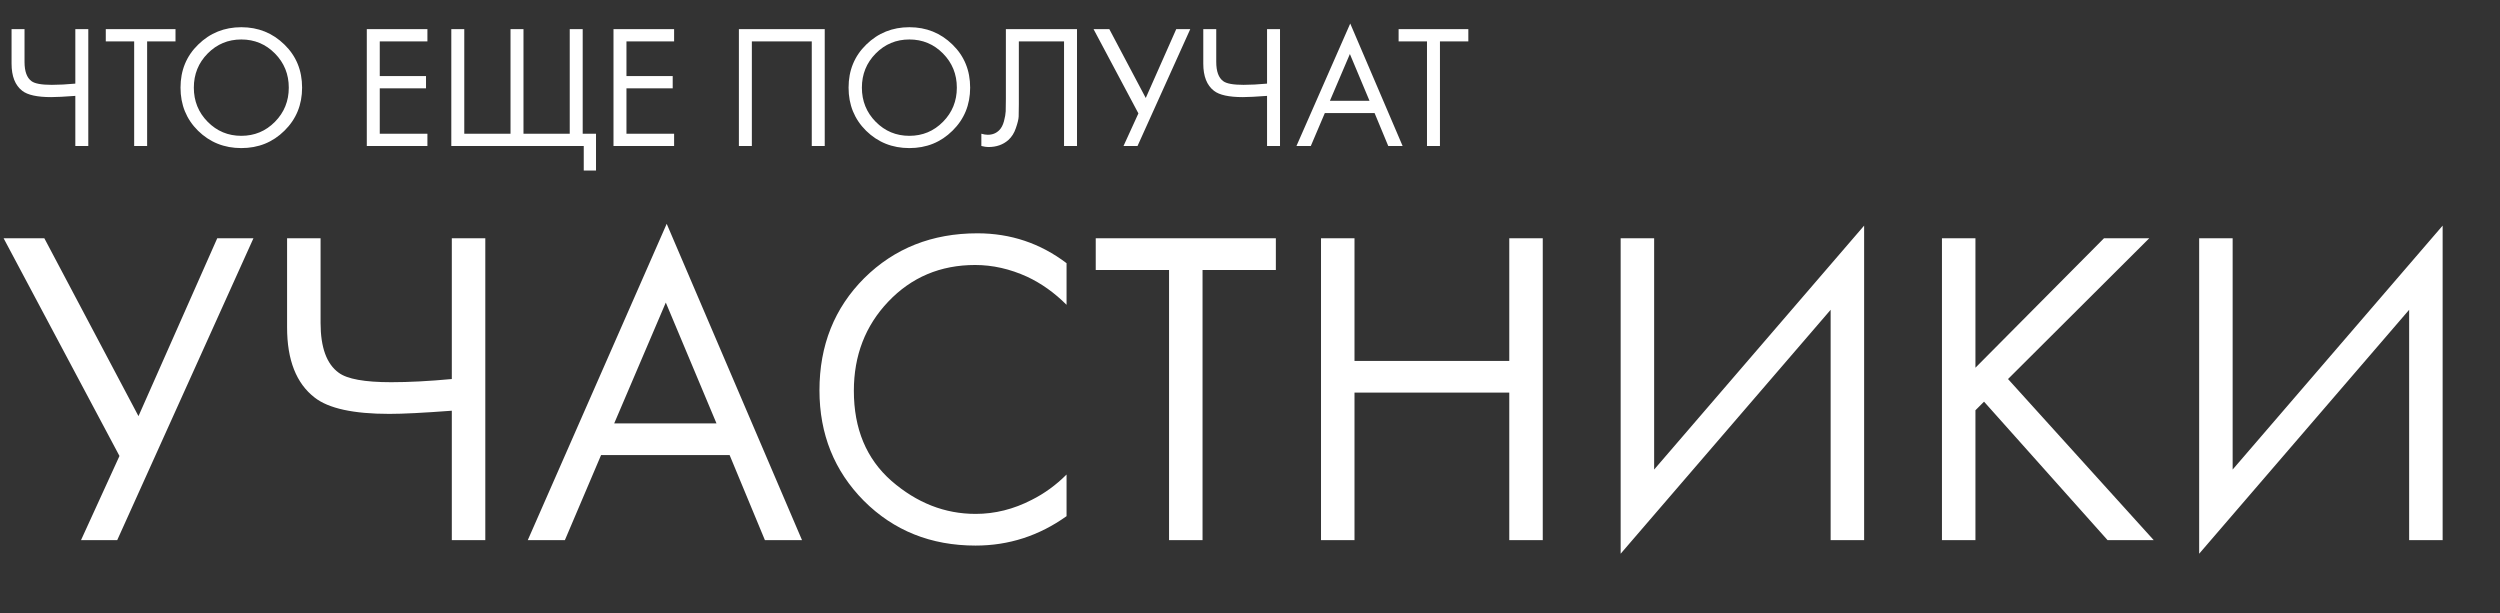 <?xml version="1.0" encoding="UTF-8"?> <svg xmlns="http://www.w3.org/2000/svg" width="685" height="168" viewBox="0 0 685 168" fill="none"><rect x="0" y="0" width="685" height="168" fill="#333333" stroke="none"/><path d="M0.992 65.292H12.152L37.944 114.024L59.52 65.292H69.44L32.116 148H22.196L32.736 124.936L0.992 65.292ZM123.797 148V112.536C116.109 113.115 110.405 113.404 106.685 113.404C96.847 113.404 90.027 111.916 86.225 108.94C81.182 105.055 78.661 98.648 78.661 89.72V65.292H87.837V88.48C87.837 95.176 89.49 99.723 92.797 102.12C95.111 103.856 99.906 104.724 107.181 104.724C112.058 104.724 117.597 104.435 123.797 103.856V65.292H132.973V148H123.797ZM209.585 148L199.913 124.688H164.697L154.777 148H144.609L182.677 61.324L219.753 148H209.585ZM168.293 116.008H196.317L182.429 82.9L168.293 116.008ZM292.236 72.112V83.52C288.929 80.213 285.333 77.651 281.448 75.832C276.736 73.683 271.983 72.608 267.188 72.608C257.681 72.608 249.745 75.956 243.38 82.652C237.097 89.265 233.956 97.408 233.956 107.08C233.956 117.496 237.387 125.721 244.248 131.756C251.192 137.791 258.88 140.808 267.312 140.808C272.603 140.808 277.728 139.527 282.688 136.964C286.16 135.228 289.343 132.913 292.236 130.02V141.428C284.713 146.801 276.405 149.488 267.312 149.488C255.077 149.488 244.868 145.396 236.684 137.212C228.583 129.028 224.532 118.943 224.532 106.956C224.532 94.639 228.624 84.388 236.808 76.204C245.075 68.02 255.408 63.928 267.808 63.928C276.901 63.928 285.044 66.656 292.236 72.112ZM349.584 73.972H329.496V148H320.32V73.972H300.232V65.292H349.584V73.972ZM371.133 65.292V98.896H413.541V65.292H422.717V148H413.541V107.576H371.133V148H361.957V65.292H371.133ZM501.595 148V84.884L444.059 151.72V65.292H453.235V128.656L510.771 61.82V148H501.595ZM541.27 65.292V100.756L576.486 65.292H588.886L550.198 103.856L590.126 148H577.478L543.626 110.056L541.27 112.412V148H532.094V65.292H541.27ZM660.106 148V84.884L602.57 151.72V65.292H611.746V128.656L669.282 61.82V148H660.106Z" fill="white"></path><path d="M20.64 40V26.272C17.664 26.496 15.456 26.608 14.016 26.608C10.208 26.608 7.568 26.032 6.096 24.88C4.144 23.376 3.168 20.896 3.168 17.44V7.984H6.72V16.96C6.72 19.552 7.36 21.312 8.64 22.24C9.536 22.912 11.392 23.248 14.208 23.248C16.096 23.248 18.24 23.136 20.64 22.912V7.984H24.192V40H20.64ZM48.089 11.344H40.312V40H36.761V11.344H28.985V7.984H48.089V11.344ZM77.927 35.824C74.727 38.992 70.79 40.576 66.118 40.576C61.447 40.576 57.495 38.992 54.263 35.824C51.062 32.656 49.462 28.72 49.462 24.016C49.462 19.28 51.078 15.344 54.31 12.208C57.542 9.04 61.478 7.456 66.118 7.456C70.758 7.456 74.695 9.04 77.927 12.208C81.159 15.344 82.775 19.28 82.775 24.016C82.775 28.72 81.159 32.656 77.927 35.824ZM75.335 14.656C72.806 12.096 69.734 10.816 66.118 10.816C62.502 10.816 59.431 12.096 56.903 14.656C54.374 17.216 53.111 20.336 53.111 24.016C53.111 27.696 54.374 30.816 56.903 33.376C59.431 35.936 62.502 37.216 66.118 37.216C69.734 37.216 72.806 35.936 75.335 33.376C77.862 30.816 79.126 27.696 79.126 24.016C79.126 20.336 77.862 17.216 75.335 14.656ZM117.111 7.984V11.344H104.055V20.848H116.727V24.208H104.055V36.64H117.111V40H100.503V7.984H117.111ZM123.659 40V7.984H127.211V36.64H139.883V7.984H143.435V36.64H156.107V7.984H159.659V36.64H163.307V46.72H159.947V40H123.659ZM184.705 7.984V11.344H171.649V20.848H184.321V24.208H171.649V36.64H184.705V40H168.097V7.984H184.705ZM202.456 7.984H225.976V40H222.424V11.344H206.008V40H202.456V7.984ZM260.973 35.824C257.773 38.992 253.837 40.576 249.165 40.576C244.493 40.576 240.541 38.992 237.309 35.824C234.109 32.656 232.509 28.72 232.509 24.016C232.509 19.28 234.125 15.344 237.357 12.208C240.589 9.04 244.525 7.456 249.165 7.456C253.805 7.456 257.741 9.04 260.973 12.208C264.205 15.344 265.821 19.28 265.821 24.016C265.821 28.72 264.205 32.656 260.973 35.824ZM258.381 14.656C255.853 12.096 252.781 10.816 249.165 10.816C245.549 10.816 242.477 12.096 239.949 14.656C237.421 17.216 236.157 20.336 236.157 24.016C236.157 27.696 237.421 30.816 239.949 33.376C242.477 35.936 245.549 37.216 249.165 37.216C252.781 37.216 255.853 35.936 258.381 33.376C260.909 30.816 262.173 27.696 262.173 24.016C262.173 20.336 260.909 17.216 258.381 14.656ZM275.611 7.984H295.099V40H291.547V11.344H279.163V28.528C279.163 30.032 279.147 31.168 279.115 31.936C279.083 32.672 278.827 33.728 278.347 35.104C277.899 36.448 277.211 37.536 276.283 38.368C274.843 39.648 273.019 40.288 270.811 40.288C270.299 40.288 269.659 40.192 268.891 40V36.64C269.531 36.832 270.123 36.928 270.667 36.928C271.915 36.928 272.955 36.512 273.787 35.68C274.363 35.104 274.795 34.288 275.083 33.232C275.371 32.144 275.531 31.232 275.563 30.496C275.595 29.76 275.611 28.624 275.611 27.088V7.984ZM299.634 7.984H303.954L313.938 26.848L322.29 7.984H326.13L311.682 40H307.842L311.922 31.072L299.634 7.984ZM347.171 40V26.272C344.195 26.496 341.987 26.608 340.547 26.608C336.739 26.608 334.099 26.032 332.627 24.88C330.675 23.376 329.699 20.896 329.699 17.44V7.984H333.251V16.96C333.251 19.552 333.891 21.312 335.171 22.24C336.067 22.912 337.923 23.248 340.739 23.248C342.627 23.248 344.771 23.136 347.171 22.912V7.984H350.723V40H347.171ZM380.38 40L376.636 30.976H363.004L359.164 40H355.228L369.964 6.448L384.316 40H380.38ZM364.396 27.616H375.244L369.868 14.8L364.396 27.616ZM402.323 11.344H394.547V40H390.995V11.344H383.219V7.984H402.323V11.344Z" fill="white"></path></svg> 